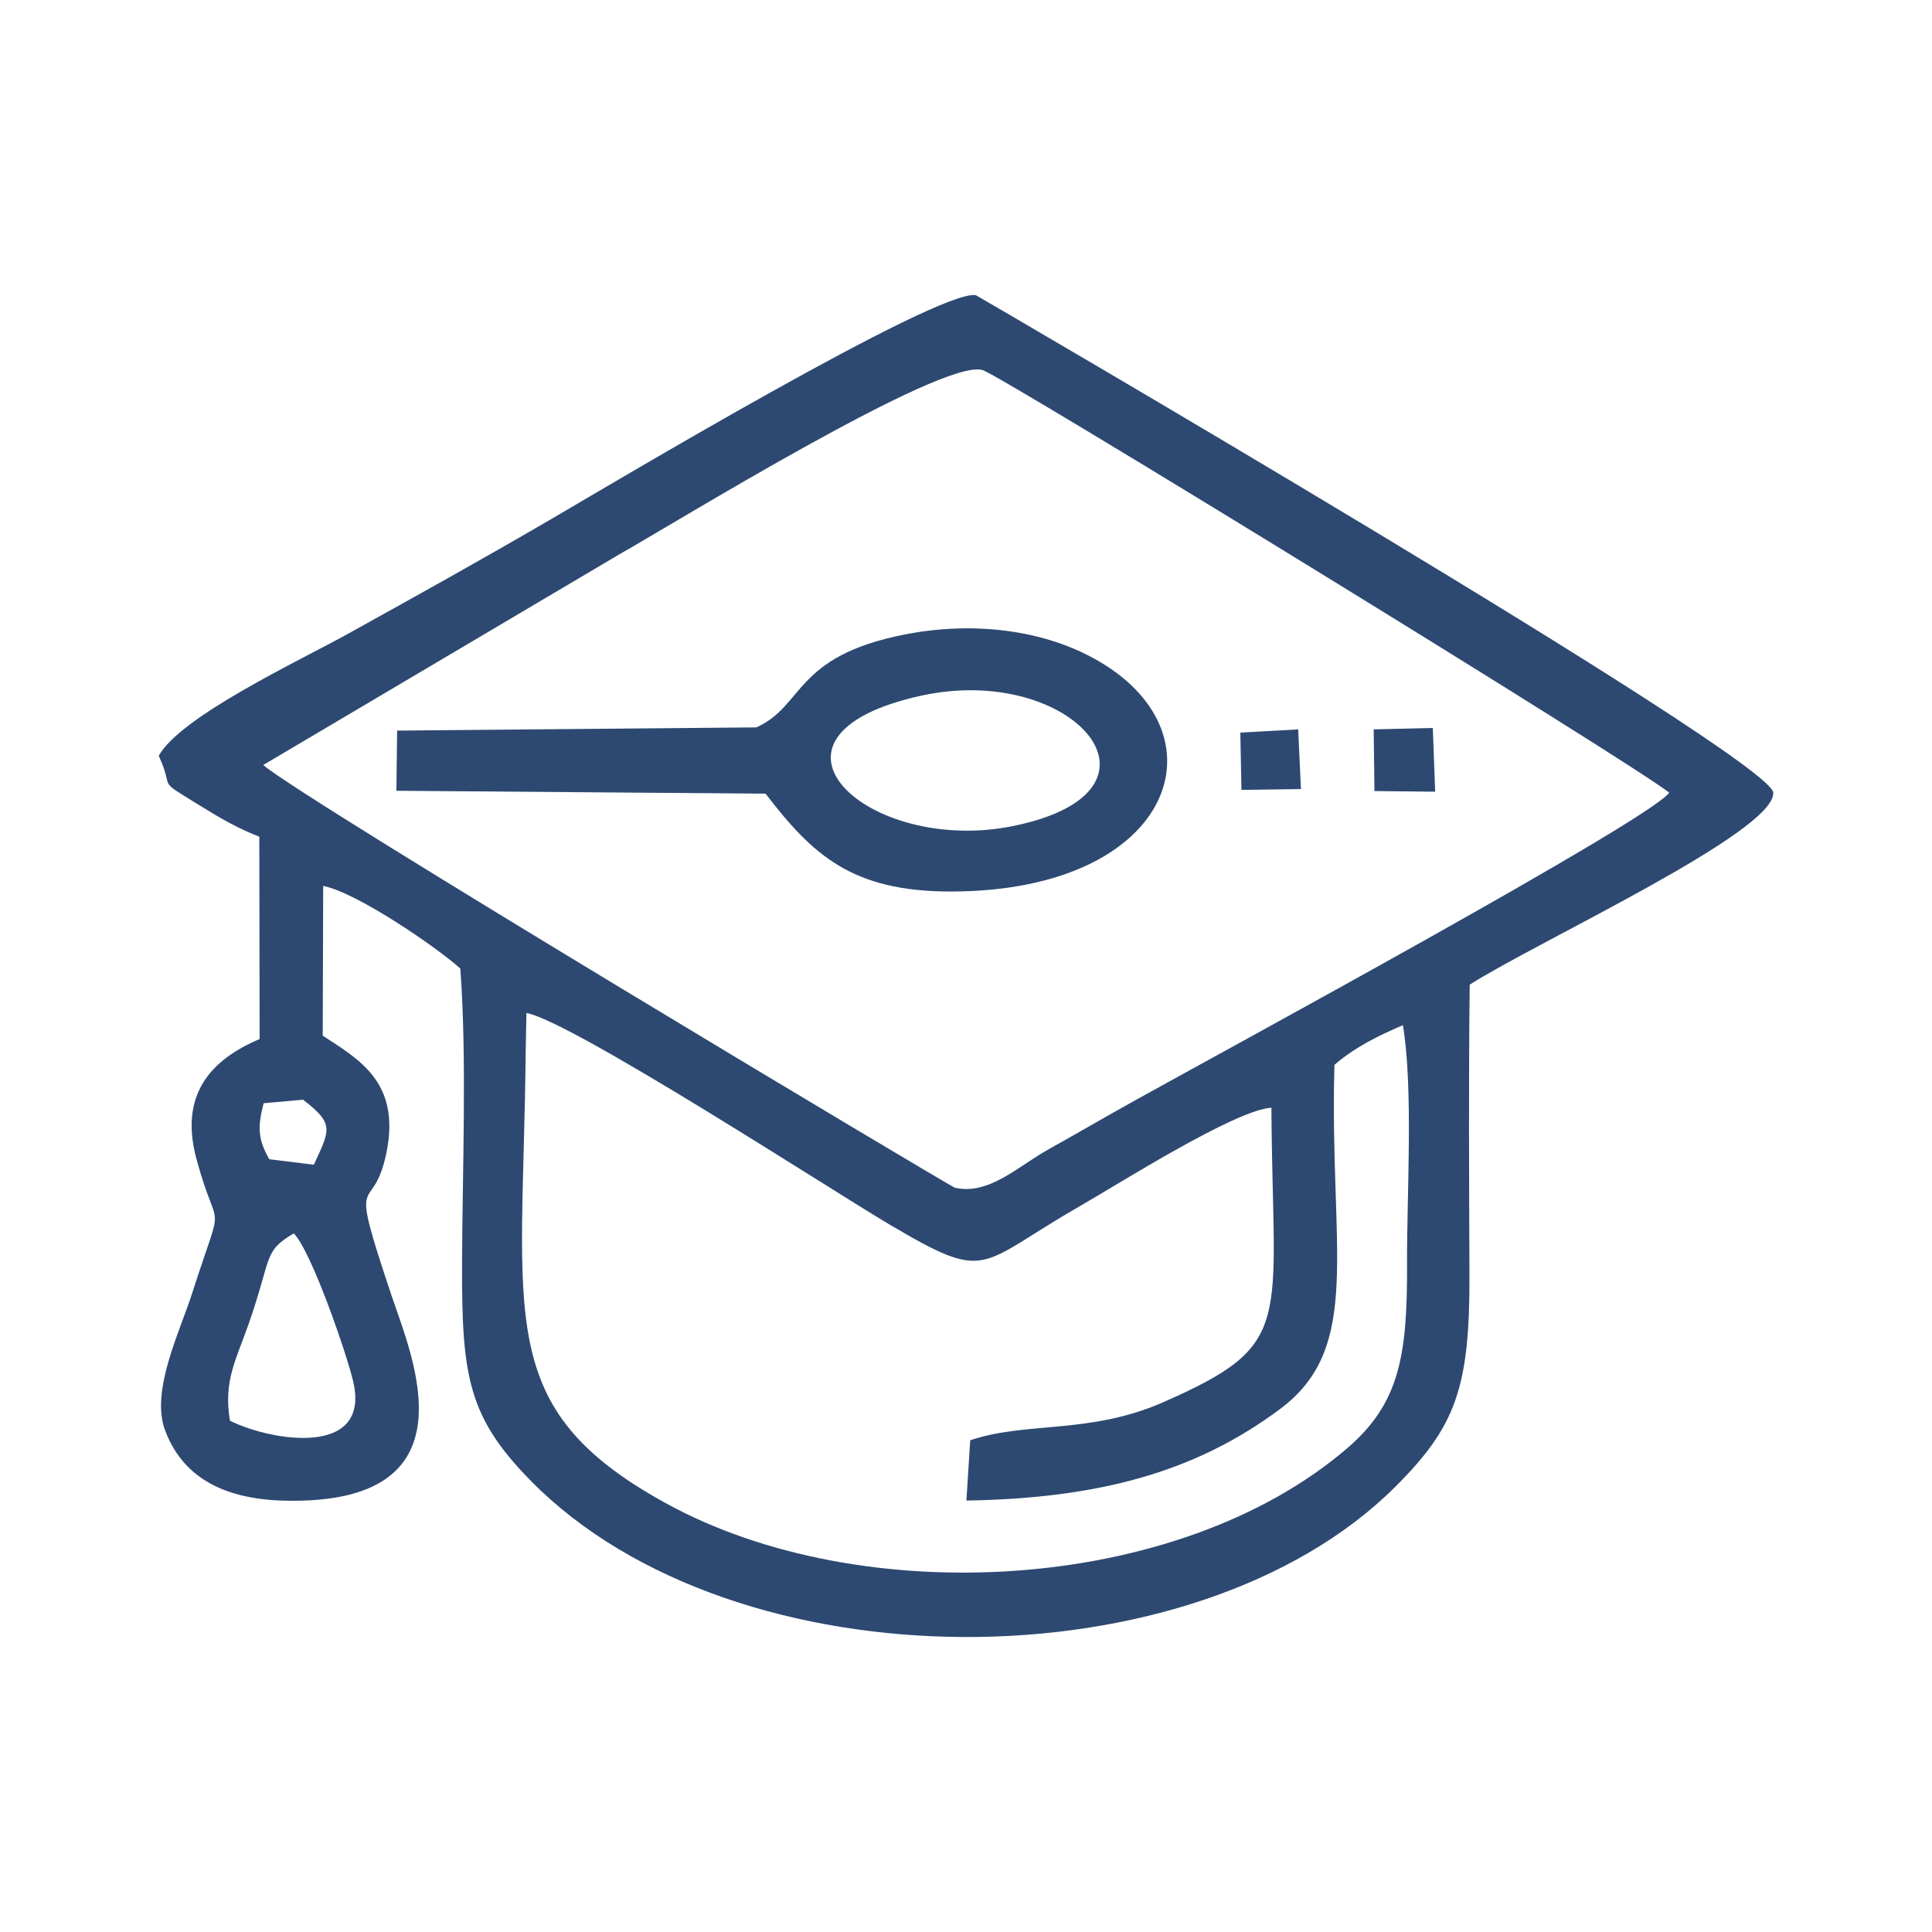 <?xml version="1.0" encoding="UTF-8"?>
<!DOCTYPE svg PUBLIC "-//W3C//DTD SVG 1.1//EN" "http://www.w3.org/Graphics/SVG/1.1/DTD/svg11.dtd">
<!-- Creator: CorelDRAW 2018 (64-Bit) -->
<svg xmlns="http://www.w3.org/2000/svg" xml:space="preserve" width="1.707in" height="1.707in" version="1.1" style="shape-rendering:geometricPrecision; text-rendering:geometricPrecision; image-rendering:optimizeQuality; fill-rule:evenodd; clip-rule:evenodd"
viewBox="0 0 1706.66 1706.66"
 xmlns:xlink="http://www.w3.org/1999/xlink">
 <defs>
  <style type="text/css">
   <![CDATA[
    .fil0 {fill:#2D4971}
   ]]>
  </style>
 </defs>
 <g id="Layer_x0020_1">
  <g id="_2233980606880">
   <path class="fil0" d="M203.13 1255.04c-5.94,-35.7 5.62,-54.09 17.05,-87.04 20.17,-58.17 12.38,-62.56 39.34,-78.46 15.64,15.79 47.09,107.4 52.54,131.05 15.43,66.96 -71.86,52.69 -108.93,34.44zm653.93 17.25l-3.37 53.26c117.05,-1.98 202.19,-25.04 277.12,-80.9 73.75,-54.97 43.37,-141.13 48,-304 18.32,-15.8 39.15,-25.88 60.44,-35.05 9.41,55.6 3.41,151.15 3.68,211.44 0.35,80.72 -6.77,122.76 -52.94,162.37 -149.66,128.38 -428.8,143.71 -601.97,48.39 -152.95,-84.19 -125.91,-162.78 -123.65,-398.72l0.65 -34.25c39.75,7.23 269.4,156.47 320.4,186.64 88.48,52.34 77.23,36.43 166.98,-15.1 35.91,-20.62 138.93,-86.06 170.72,-87.82 1.11,192.44 21.98,208.62 -96.1,260.36 -64.46,28.25 -120.76,16.68 -169.96,33.38zm-589.36 -300.84c28.08,21.47 23.64,26.6 9.56,57.43l-39.39 -4.86c-9.76,-17.06 -10.66,-28.03 -4.96,-49.49l34.78 -3.08zm279.56 -481.87c46.56,-26.12 285.47,-173.84 320.81,-162.65 18.2,5.76 587.1,355.38 606.39,373.35 -17.32,24.26 -393.45,228.26 -470.2,270.87 -28.14,15.62 -54.13,30.85 -78.2,44.23 -26.54,14.76 -52.72,40.8 -82.63,33.78 -3.51,-0.83 -574.17,-341.77 -610.89,-373.39l314.73 -186.19zm-407.06 178.02c14.81,32.12 -3.78,19.15 35.07,43.2 21.65,13.4 34.55,20.72 53.8,28.33l0.26 178.74c-43.07,18.22 -71.09,48.99 -55.85,105.67 19.41,72.17 25.33,28.25 -3.61,118.45 -11.29,35.18 -36.94,86.65 -24.12,121.29 14.9,40.25 49.99,61 105.41,62.35 170.8,4.14 112.59,-127.89 94.89,-180.68 -40.4,-120.52 -16.8,-66.26 -4.55,-127.35 12.42,-61.91 -25,-82.15 -56.41,-102.72l0.4 -132.32c29.78,5.94 99.3,53.5 121.15,72.98 5.96,81.3 1.76,178.51 1.52,261.5 -0.29,98.94 5.42,134.79 60.74,191.04 180.69,183.72 585.78,182.46 763.47,5.47 53.73,-53.51 66.11,-87.89 65.7,-188.33 -0.34,-84.97 -0.79,-170.5 0.22,-255.44 60.56,-38.48 269.61,-134.65 268.17,-169.5 -1.26,-30.58 -704.02,-439.49 -704.51,-439.57 -33.7,-5.33 -323.98,168.07 -372.01,196.07 -65.23,38.02 -122.04,69.55 -182.7,103.17 -43.2,23.94 -147.37,72.59 -167.02,107.65z"/>
   <path class="fil0" d="M813.39 614.61c134.15,-29.66 233.87,84.44 80.94,115.2 -127.49,25.64 -242.9,-79.39 -80.94,-115.2zm-463.22 83.92l326.11 2.57c41.57,54.14 76.3,86.43 163.43,86.43 194.73,0 244.76,-136.13 131.92,-202.87 -49.32,-29.18 -113.33,-35.78 -172.35,-24.2 -98.39,19.3 -88.67,63.14 -131.18,82.09l-317.29 2.84 -0.65 53.14z"/>
   <polygon class="fil0" points="1214.14,698.8 1267.78,699.35 1265.7,643.05 1213.47,644.31 "/>
   <polygon class="fil0" points="1096.66,697.78 1149.21,697.03 1146.76,644.32 1095.66,647.15 "/>
  </g>
 </g>
</svg>

